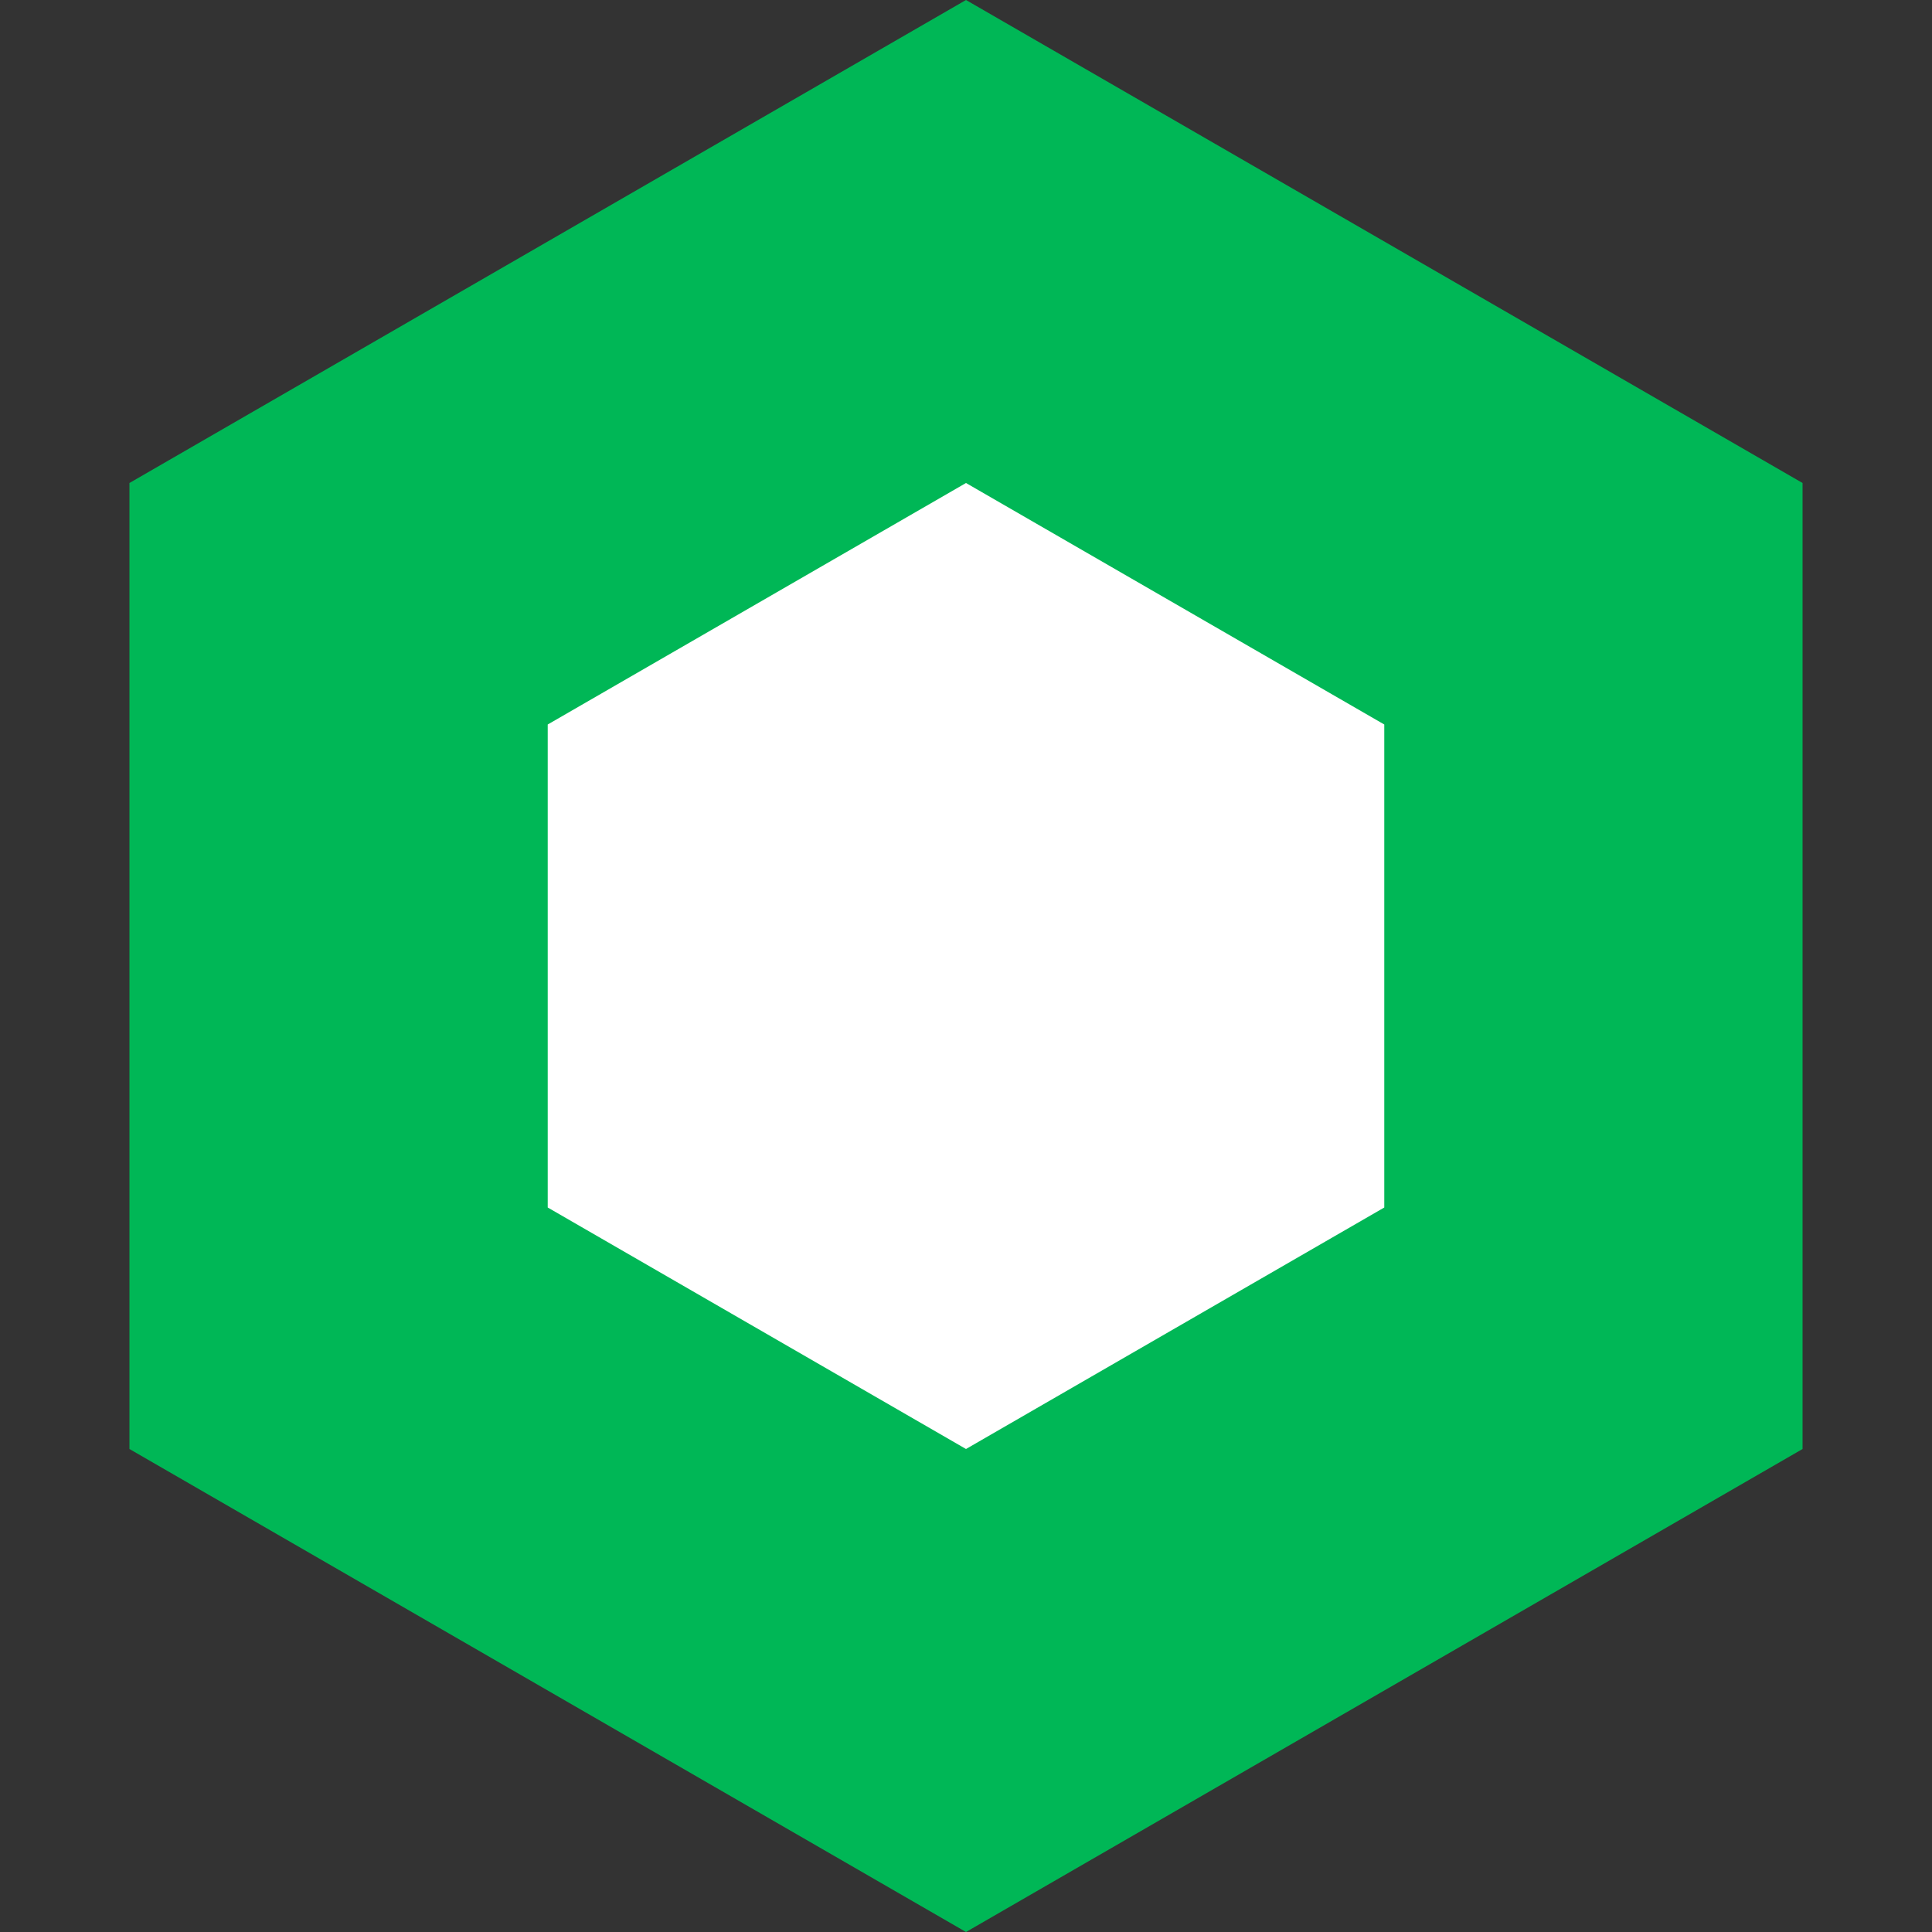 <svg width="16" height="16" viewBox="0 0 16 16" fill="none" xmlns="http://www.w3.org/2000/svg">
<rect x="0" y="0" width="16" height="16" fill="#333333" stroke="none"/>
<path d="M8 0L14.928 4V12L8 16L1.072 12V4L8 0Z" fill="#00B756"/>
<path d="M8 4L11.464 6V10L8 12L4.536 10V6L8 4Z" fill="white"/>
</svg>
